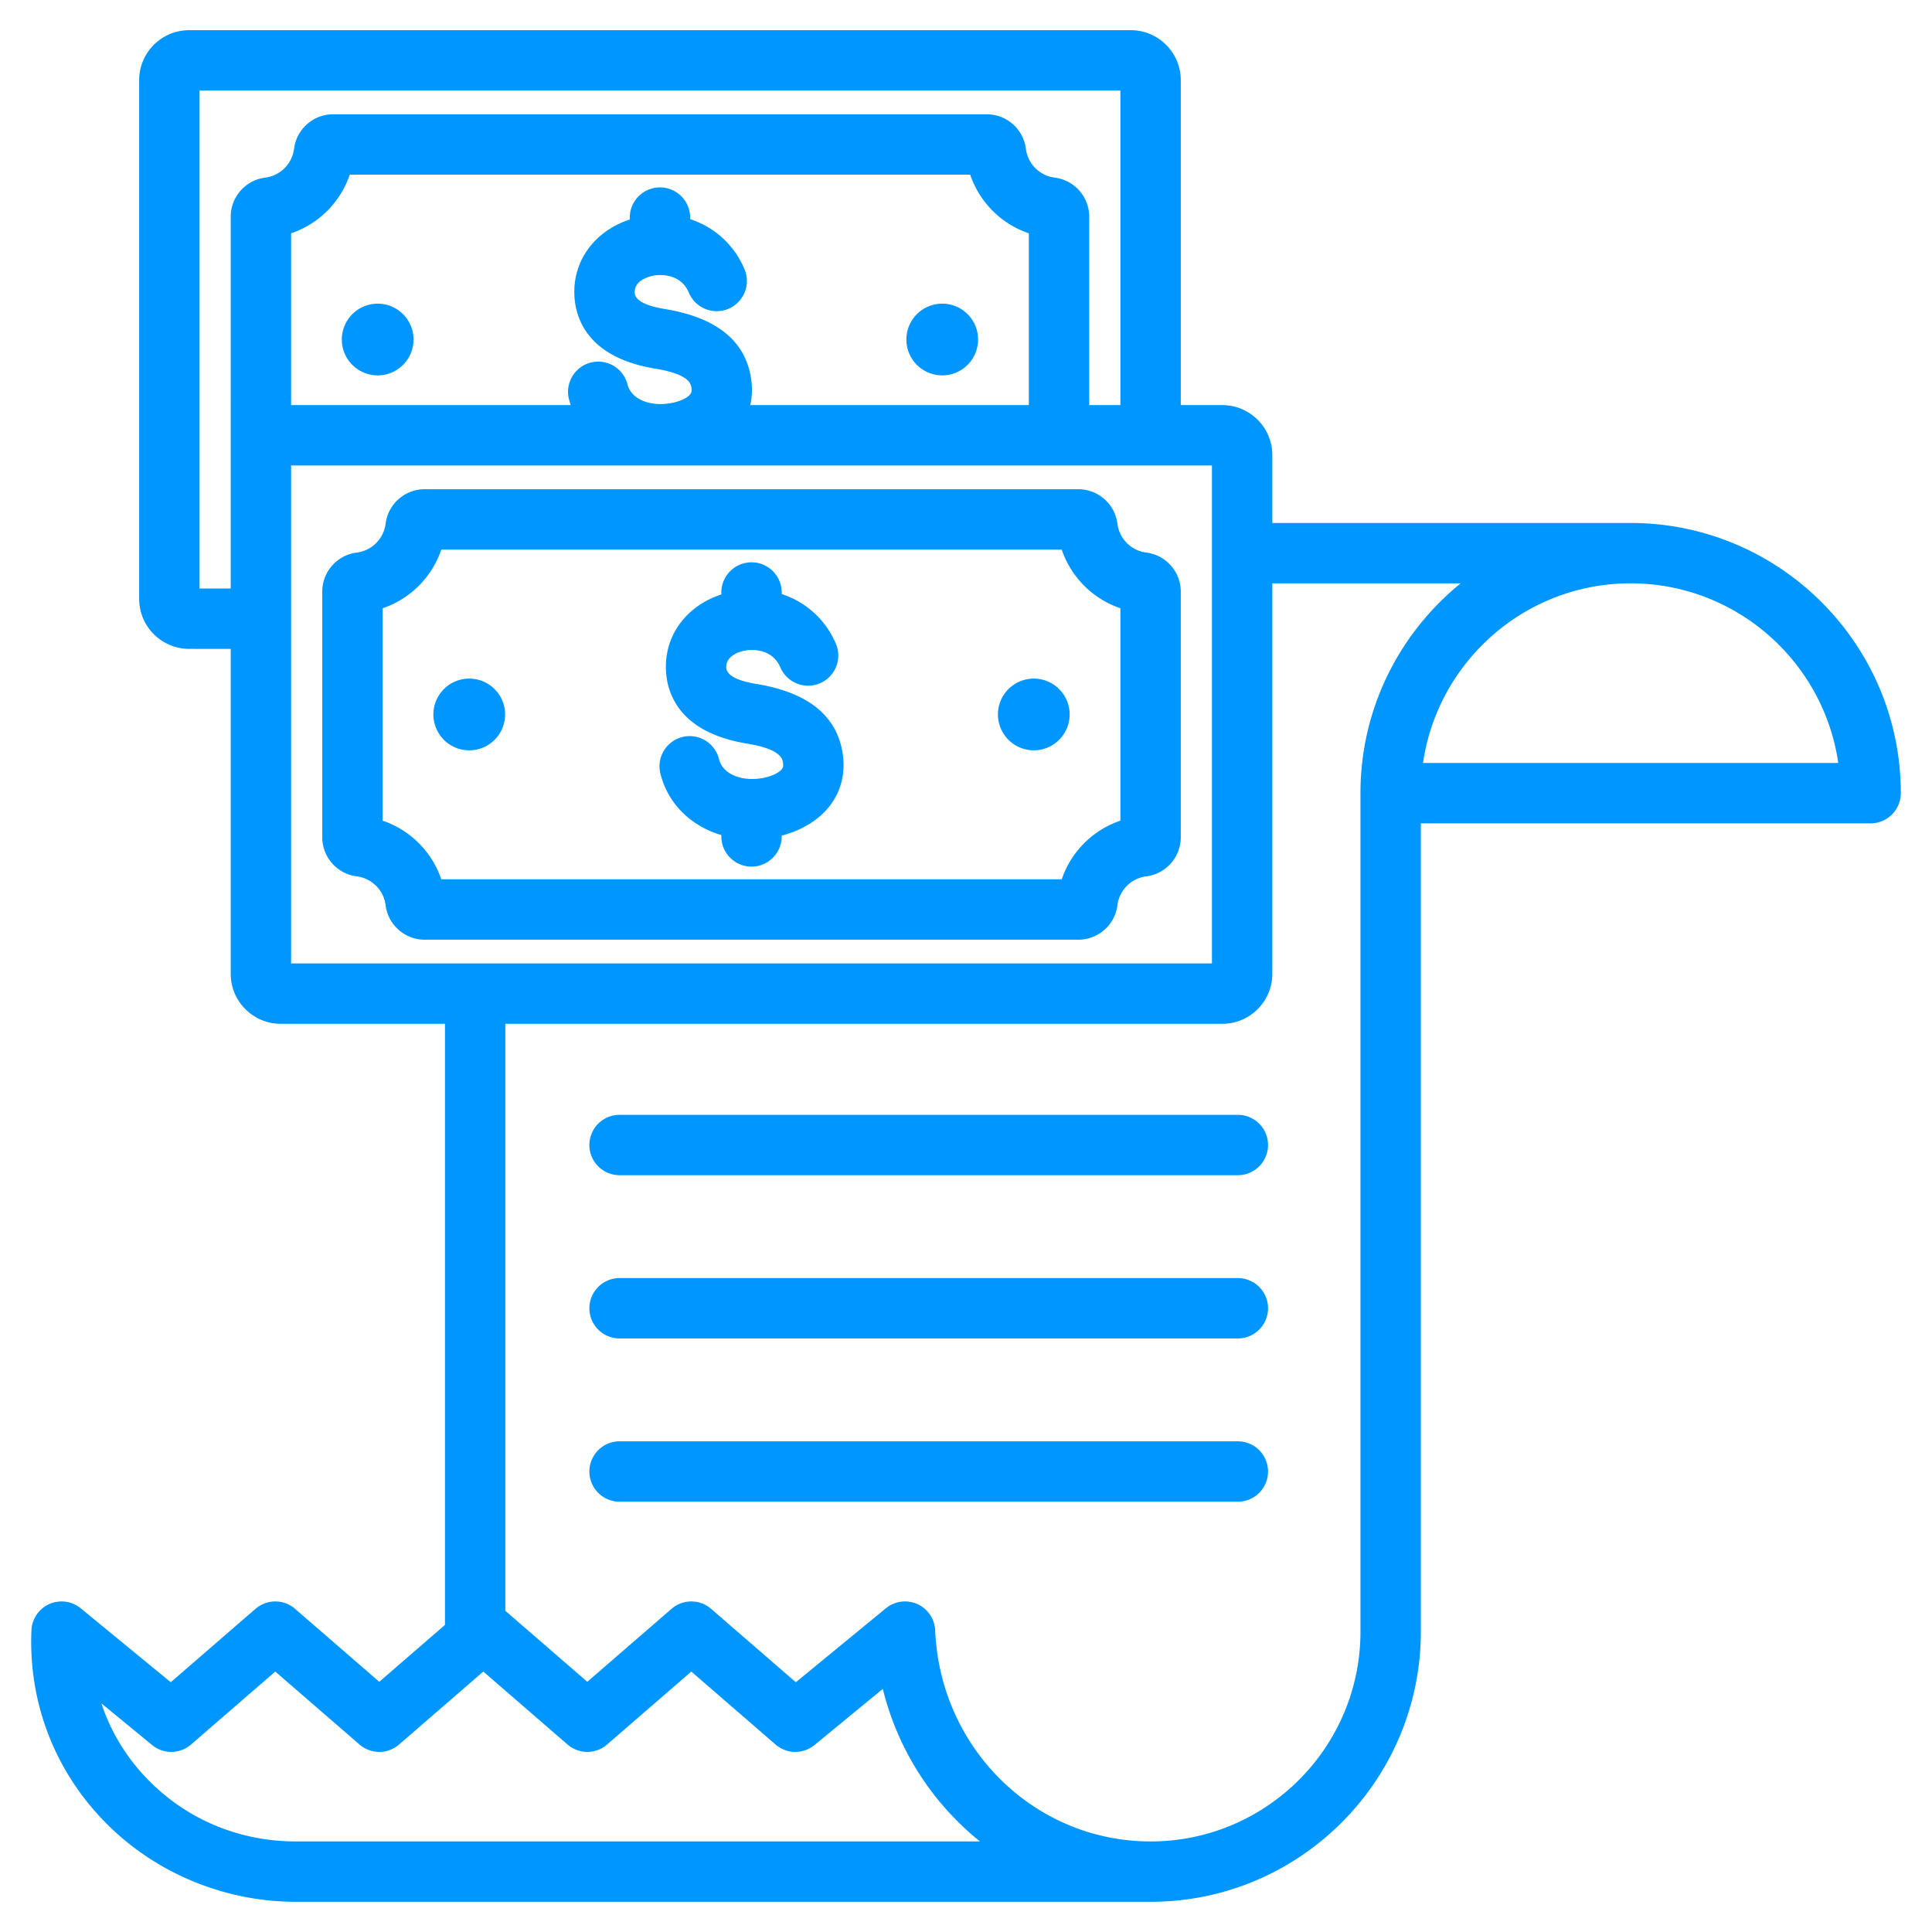 <svg xmlns="http://www.w3.org/2000/svg" xmlns:xlink="http://www.w3.org/1999/xlink" width="512" height="512" x="0" y="0" viewBox="0 0 512 512" style="enable-background:new 0 0 512 512" xml:space="preserve" class=""><g><path d="M240.202 89.978c0-5.248 4.254-9.502 9.502-9.502s9.502 4.255 9.502 9.502a9.502 9.502 0 1 1-19.004 0zm-140.111-9.502c-5.248 0-9.502 4.255-9.502 9.502 0 5.248 4.254 9.503 9.502 9.503s9.502-4.255 9.502-9.503c.001-5.247-4.254-9.502-9.502-9.502zm212.825 76.305v65.117c0 5.244-3.924 9.69-9.127 10.344a8.824 8.824 0 0 0-7.66 7.661c-.654 5.203-5.101 9.126-10.344 9.126h-173.25c-5.243 0-9.69-3.923-10.344-9.125a8.824 8.824 0 0 0-7.66-7.661c-5.203-.654-9.126-5.101-9.126-10.344v-65.117c0-5.244 3.924-9.69 9.126-10.344a8.825 8.825 0 0 0 7.66-7.661c.654-5.203 5.101-9.125 10.344-9.125h173.25c5.243 0 9.689 3.923 10.344 9.125a8.826 8.826 0 0 0 7.661 7.662c5.202.652 9.126 5.1 9.126 10.342zm-16 4.413a24.825 24.825 0 0 1-15.543-15.543H116.948a24.82 24.82 0 0 1-15.543 15.542v56.292a24.827 24.827 0 0 1 15.543 15.543h164.424a24.826 24.826 0 0 1 15.544-15.543zm-22.949 18.643c-5.248 0-9.502 4.255-9.502 9.502a9.502 9.502 0 1 0 19.004 0c0-5.247-4.254-9.502-9.502-9.502zm-149.613 0c-5.248 0-9.502 4.255-9.502 9.502a9.503 9.503 0 1 0 9.502-9.502zm76.149 1.425c-5.233-.859-7.937-2.314-8.034-4.325-.151-3.128 3.474-4.196 4.589-4.449 2.679-.61 7.753-.359 9.765 4.433a8.001 8.001 0 0 0 14.752-6.196c-2.749-6.547-8.032-11.215-14.414-13.297v-.41a8 8 0 0 0-16 0v.517c-9.311 3.048-15.123 10.902-14.672 20.178.288 5.956 3.456 16.387 21.423 19.336 9.153 1.503 9.469 4.102 9.604 5.211.118.978-.115 1.339-.386 1.653-1.03 1.19-3.935 2.44-7.493 2.525-3.562.091-8.09-1.251-9.099-5.295a8 8 0 0 0-15.525 3.871c1.992 7.987 8.085 13.911 16.148 16.286v.36a8 8 0 0 0 16 0v-.216c4.922-1.281 9.194-3.741 12.07-7.065 3.369-3.896 4.81-8.753 4.167-14.048-1.259-10.366-8.962-16.782-22.895-19.069zm303.23 28.929a8 8 0 0 1-8 8H376.535V432.4c0 39.48-32.119 71.599-71.599 71.599H78.421c-19.293 0-37.927-7.9-51.125-21.674-13.034-13.604-19.77-31.456-18.965-50.267a7.998 7.998 0 0 1 13.07-5.84l23.852 19.589 22.463-19.454a8 8 0 0 1 10.475 0l22.326 19.335 17.4-15.07v-159.3H74.385c-7.302 0-13.242-5.94-13.242-13.242v-86.119H50.122c-7.302 0-13.242-5.94-13.242-13.242V21.242C36.88 13.94 42.82 8 50.122 8h249.551c7.303 0 13.243 5.94 13.243 13.242v86.119h11.02c7.302 0 13.242 5.94 13.242 13.242v17.99H432.135c39.48.001 71.598 32.12 71.598 71.598zm-442.59-54.234V57.42c0-5.245 3.925-9.692 9.129-10.344a8.824 8.824 0 0 0 7.657-7.661c.654-5.203 5.101-9.125 10.344-9.125h173.25c5.243 0 9.689 3.923 10.344 9.125a8.828 8.828 0 0 0 7.662 7.662c5.2.652 9.125 5.099 9.125 10.344v49.94h8.263V24H52.88v131.957zm137.69-48.596h73.82V61.833a24.832 24.832 0 0 1-15.543-15.542H92.686a24.825 24.825 0 0 1-15.543 15.543v45.528h74.114a22.14 22.14 0 0 1-.508-1.707 8.001 8.001 0 0 1 15.525-3.871c1.008 4.044 5.526 5.386 9.1 5.295 3.559-.085 6.462-1.334 7.492-2.525.271-.313.504-.676.386-1.653-.135-1.11-.45-3.708-9.604-5.21-17.967-2.95-21.135-13.381-21.423-19.336-.451-9.277 5.36-17.131 14.673-20.178v-.517a8 8 0 0 1 16 0v.411c6.382 2.082 11.664 6.75 14.413 13.297a7.999 7.999 0 0 1-4.279 10.473c-4.067 1.71-8.762-.205-10.473-4.279-2.012-4.791-7.086-5.041-9.765-4.433-1.115.253-4.74 1.321-4.589 4.449.098 2.01 2.801 3.465 8.034 4.325 13.935 2.288 21.637 8.704 22.895 19.071a18.77 18.77 0 0 1-.301 6.387zM77.143 255.318h244.035V123.361H77.143zM259.692 488a74.839 74.839 0 0 1-5.526-4.925 74.735 74.735 0 0 1-20.21-35.494l-18.109 14.873a7.998 7.998 0 0 1-10.314-.135l-22.326-19.335-22.325 19.335a8 8 0 0 1-10.475 0l-22.327-19.335-22.326 19.335a8 8 0 0 1-10.475 0l-22.326-19.335-22.326 19.335a8 8 0 0 1-10.314.135l-13.439-11.038c2.411 7.324 6.457 14.079 11.977 19.84C49.194 482.054 63.248 488 78.421 488zm100.843-277.809c0-22.422 10.368-42.461 26.553-55.599h-49.91v103.483c0 7.302-5.94 13.242-13.242 13.242h-190.02v155.555l21.728 18.816 22.325-19.335a8 8 0 0 1 10.475 0l22.463 19.454 23.852-19.589a7.998 7.998 0 0 1 13.07 5.84c1.34 31.37 26.425 55.942 57.107 55.942h.001c30.657 0 55.599-24.941 55.599-55.599v-222.21zm126.624-8c-3.889-26.882-27.083-47.598-55.025-47.599-27.941 0-51.124 20.719-55.016 47.599zM328.043 295.44h-163.85a8 8 0 0 0 0 16h163.85a8 8 0 0 0 0-16zm0 86.526h-163.85a8 8 0 0 0 0 16h163.85a8 8 0 0 0 0-16zm0-43.262h-163.85a8 8 0 0 0 0 16h163.85a8 8 0 0 0 0-16z" fill="#0096ff" opacity="1" data-original="#000000" class=""></path></g></svg>